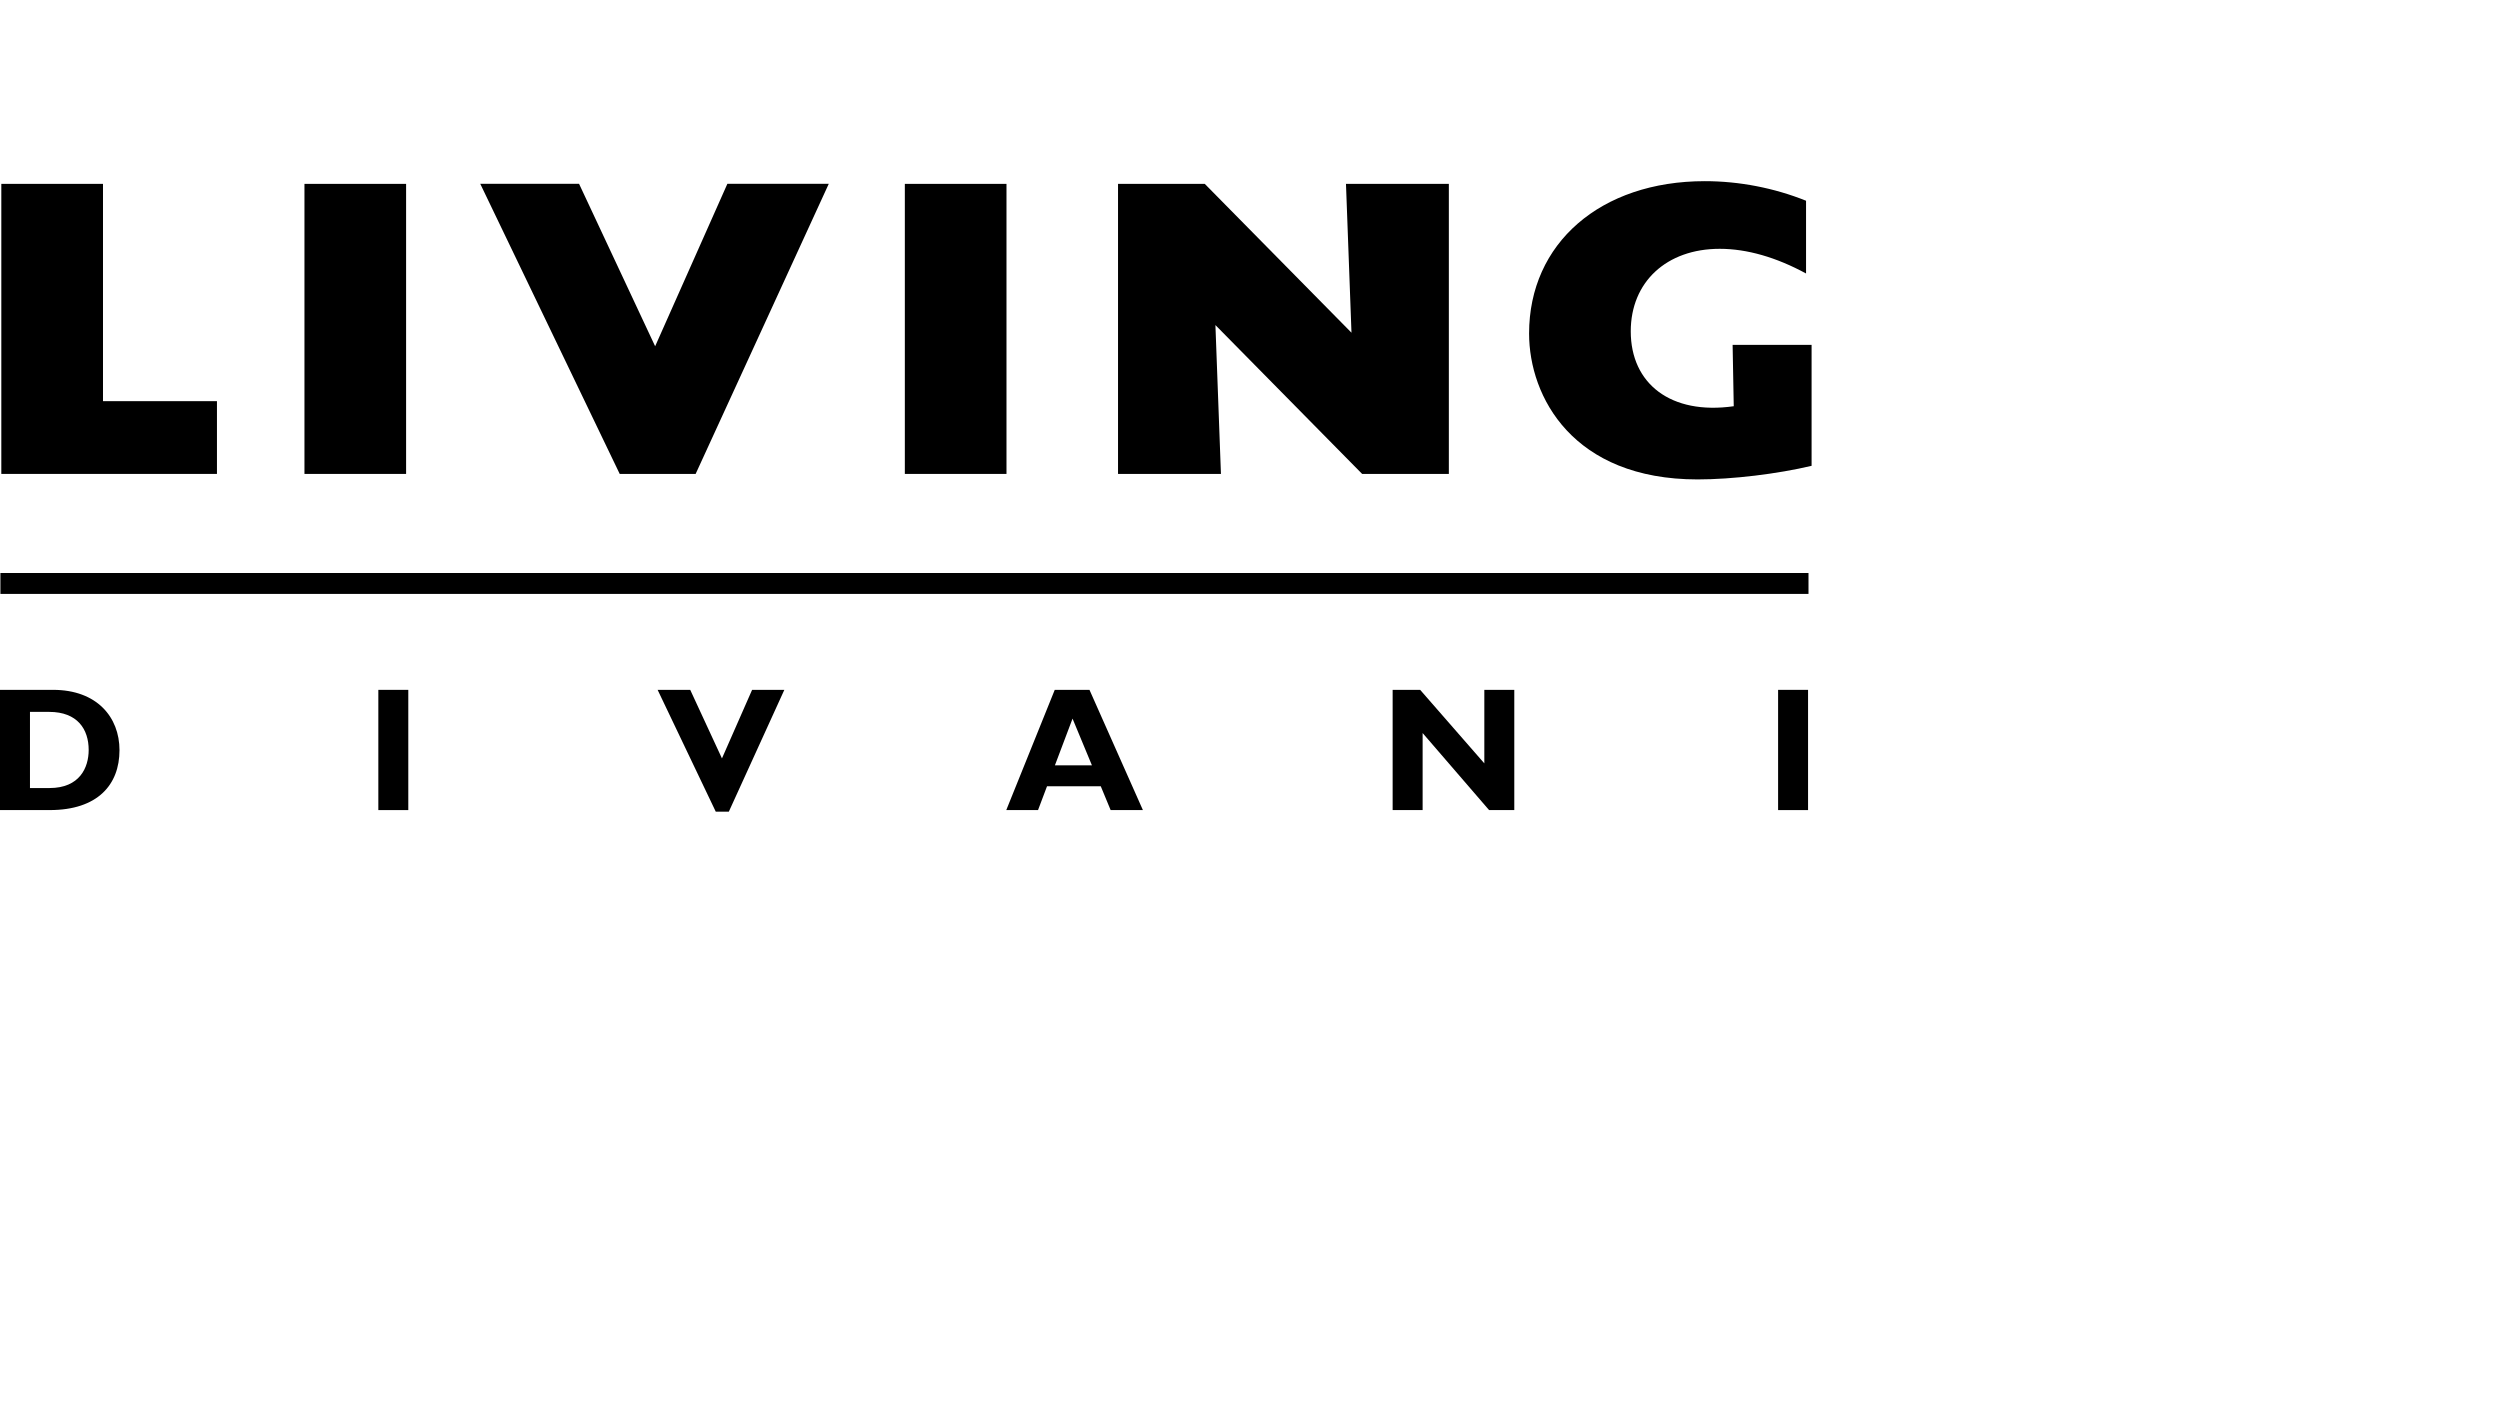 <?xml version="1.0" encoding="UTF-8"?>
<svg xmlns="http://www.w3.org/2000/svg" id="Ebene_1" viewBox="0 0 483 272">
  <polygon points=".256 91.56 41.915 91.56 41.915 77.505 19.898 77.505 19.898 35.523 .256 35.523 .256 91.56" style="fill:#000; stroke-width:0px;"></polygon>
  <rect x="58.822" y="35.525" width="19.637" height="56.037" style="fill:#000; stroke-width:0px;"></rect>
  <polygon points="160.123 35.505 140.532 35.505 126.573 66.9 111.871 35.505 92.781 35.505 119.728 91.56 134.398 91.56 160.123 35.505" style="fill:#000; stroke-width:0px;"></polygon>
  <rect x="174.814" y="35.525" width="19.639" height="56.037" style="fill:#000; stroke-width:0px;"></rect>
  <polygon points="216.003 91.56 235.887 91.56 234.819 62.803 263.163 91.56 279.917 91.56 279.917 35.523 260.043 35.523 261.107 64.28 232.759 35.523 216.003 35.523 216.003 91.56" style="fill:#000; stroke-width:0px;"></polygon>
  <path d="M350,66.631h-15.258l.217,11.852c-12.169,1.73-19.897-4.353-19.897-14.464,0-9.537,6.906-15.949,17.181-15.949,5.265,0,10.933,1.641,16.686,4.767v-14.055c-6.16-2.47-12.902-3.782-19.558-3.782-20.14,0-33.952,11.994-33.952,29.431,0,12.239,8.466,28.192,32.55,28.192,6.742,0,15.452-1.067,22.03-2.627v-23.365h.002Z" style="fill:#000; stroke-width:0px;"></path>
  <rect x=".079" y="110.705" width="349.322" height="4.038" style="fill:#000; stroke-width:0px;"></rect>
  <rect x="343.529" y="133.28" width="5.788" height="23.229" style="fill:#000; stroke-width:0px;"></rect>
  <polygon points="292.561 133.278 286.772 133.278 286.772 147.483 274.374 133.278 269.058 133.278 269.058 156.507 274.851 156.507 274.851 141.625 287.689 156.507 292.561 156.507 292.561 133.278" style="fill:#000; stroke-width:0px;"></polygon>
  <polygon points="151.535 133.278 145.307 133.278 139.482 146.525 133.35 133.278 127.052 133.278 138.287 156.817 140.809 156.817 151.535 133.278" style="fill:#000; stroke-width:0px;"></polygon>
  <rect x="73.095" y="133.28" width="5.788" height="23.229" style="fill:#000; stroke-width:0px;"></rect>
  <path d="M5.79,137.537h3.712c5.486,0,7.63,3.373,7.63,7.354,0,3.408-1.737,7.359-7.562,7.359h-3.78v-14.713ZM0,133.278v23.229h9.607c9.26,0,13.479-4.9,13.479-11.578,0-6.366-4.355-11.651-12.836-11.651H0Z" style="fill:#000; stroke-width:0px;"></path>
  <path d="M210.96,147.86h-7.151l3.406-9.023,3.745,9.023ZM210.488,133.278h-6.711l-9.365,23.229h6.136l1.735-4.598h10.386l1.905,4.598h6.234l-10.321-23.229Z" style="fill:#000; stroke-width:0px;"></path>
</svg>
